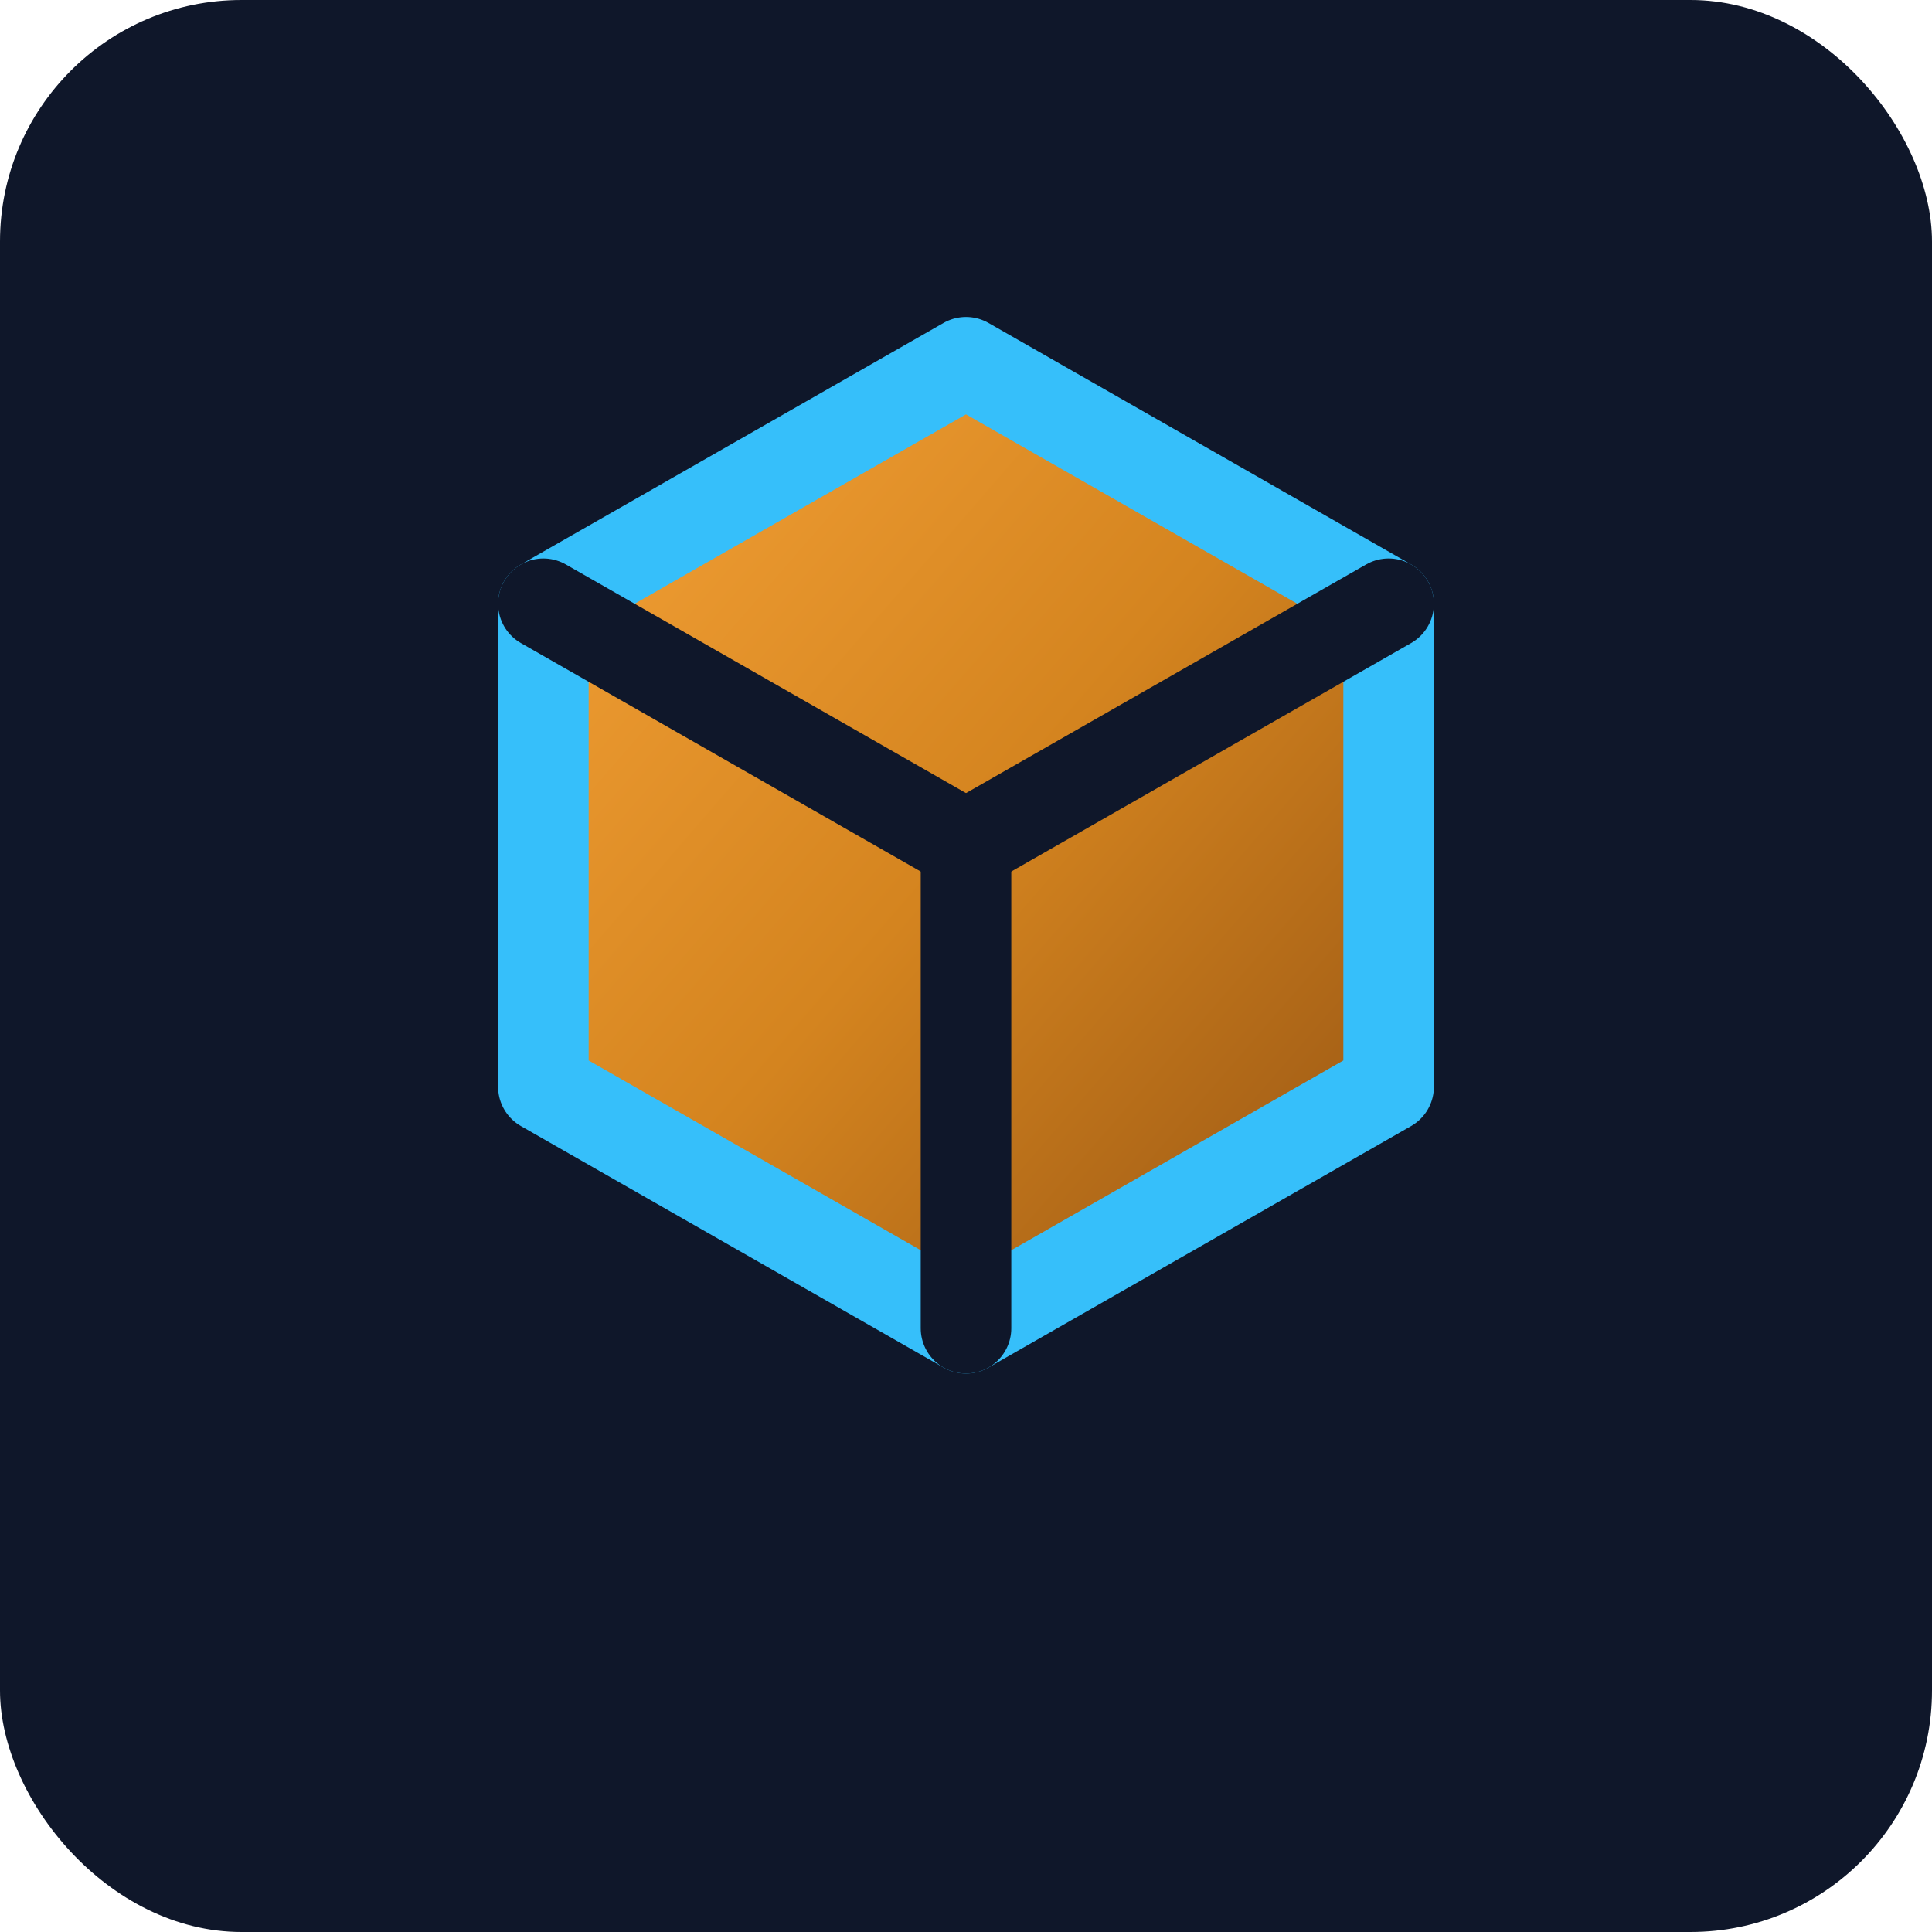 <svg width="32" height="32" viewBox="0 0 32 32" fill="none" xmlns="http://www.w3.org/2000/svg">
  <defs>
    <linearGradient id="bronze-gradient" x1="0%" y1="0%" x2="100%" y2="100%">
      <stop offset="0%" style="stop-color:#f6a338;stop-opacity:1" />
      <stop offset="50%" style="stop-color:#d4841f;stop-opacity:1" />
      <stop offset="100%" style="stop-color:#945313;stop-opacity:1" />
    </linearGradient>
  </defs>
  <rect width="32" height="32" rx="4" fill="#0f172a"/>
  <path d="M16 6L9 10V18L16 22L23 18V10L16 6Z" fill="url(#bronze-gradient)" stroke="#36bffa" stroke-width="1.5" stroke-linecap="round" stroke-linejoin="round"/>
  <path d="M16 14L9 10" stroke="#0f172a" stroke-width="1.5" stroke-linecap="round" stroke-linejoin="round"/>
  <path d="M16 14V22" stroke="#0f172a" stroke-width="1.5" stroke-linecap="round" stroke-linejoin="round"/>
  <path d="M16 14L23 10" stroke="#0f172a" stroke-width="1.5" stroke-linecap="round" stroke-linejoin="round"/>
</svg>
